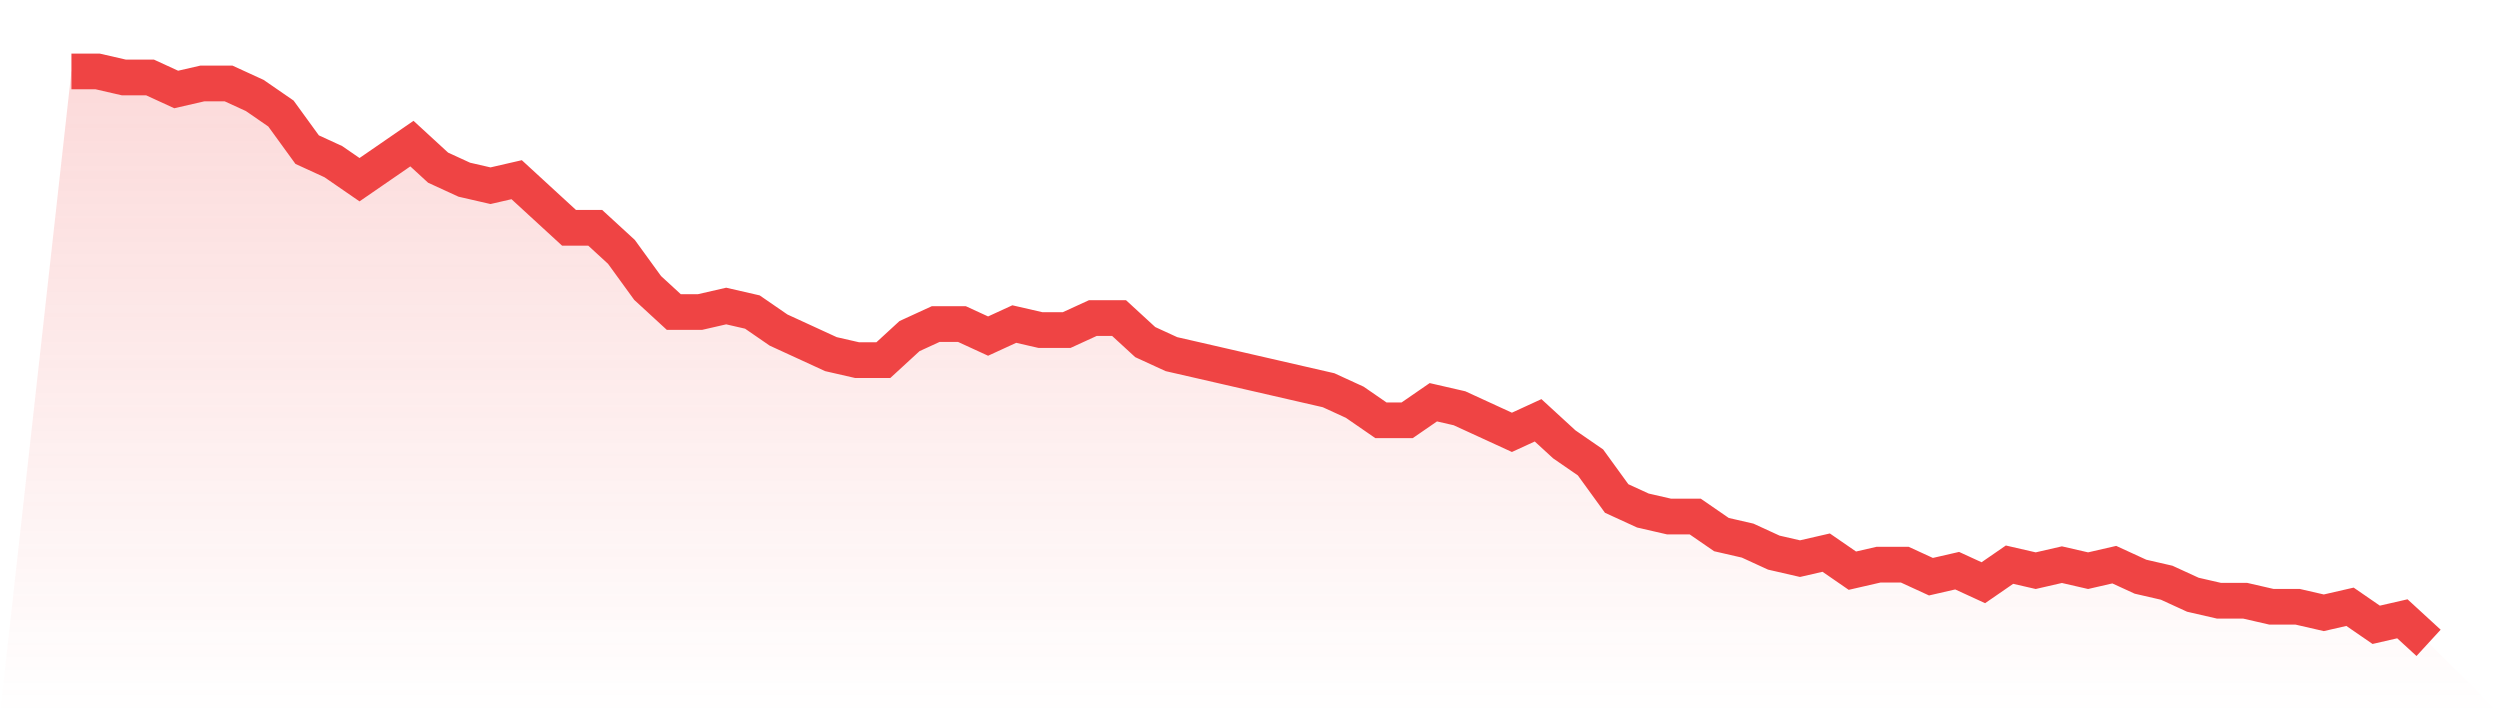 <svg viewBox="0 0 140 40" xmlns="http://www.w3.org/2000/svg">
<defs>
<linearGradient id="gradient" x1="0" x2="0" y1="0" y2="1">
<stop offset="0%" stop-color="#ef4444" stop-opacity="0.2"/>
<stop offset="100%" stop-color="#ef4444" stop-opacity="0"/>
</linearGradient>
</defs>
<path d="M4,4 L4,4 L5.467,4 L6.933,4.337 L8.4,4.337 L9.867,5.011 L11.333,4.674 L12.8,4.674 L14.267,5.347 L15.733,6.358 L17.2,8.379 L18.667,9.053 L20.133,10.063 L21.6,9.053 L23.067,8.042 L24.533,9.389 L26,10.063 L27.467,10.4 L28.933,10.063 L30.4,11.411 L31.867,12.758 L33.333,12.758 L34.8,14.105 L36.267,16.126 L37.733,17.474 L39.2,17.474 L40.667,17.137 L42.133,17.474 L43.6,18.484 L45.067,19.158 L46.533,19.832 L48,20.168 L49.467,20.168 L50.933,18.821 L52.4,18.147 L53.867,18.147 L55.333,18.821 L56.8,18.147 L58.267,18.484 L59.733,18.484 L61.2,17.811 L62.667,17.811 L64.133,19.158 L65.6,19.832 L67.067,20.168 L68.533,20.505 L70,20.842 L71.467,21.179 L72.933,21.516 L74.4,21.853 L75.867,22.526 L77.333,23.537 L78.8,23.537 L80.267,22.526 L81.733,22.863 L83.2,23.537 L84.667,24.211 L86.133,23.537 L87.6,24.884 L89.067,25.895 L90.533,27.916 L92,28.589 L93.467,28.926 L94.933,28.926 L96.4,29.937 L97.867,30.274 L99.333,30.947 L100.8,31.284 L102.267,30.947 L103.733,31.958 L105.2,31.621 L106.667,31.621 L108.133,32.295 L109.6,31.958 L111.067,32.632 L112.533,31.621 L114,31.958 L115.467,31.621 L116.933,31.958 L118.4,31.621 L119.867,32.295 L121.333,32.632 L122.8,33.305 L124.267,33.642 L125.733,33.642 L127.2,33.979 L128.667,33.979 L130.133,34.316 L131.6,33.979 L133.067,34.989 L134.533,34.653 L136,36 L140,40 L0,40 z" fill="url(#gradient)"/>
<path d="M4,4 L4,4 L5.467,4 L6.933,4.337 L8.4,4.337 L9.867,5.011 L11.333,4.674 L12.8,4.674 L14.267,5.347 L15.733,6.358 L17.2,8.379 L18.667,9.053 L20.133,10.063 L21.6,9.053 L23.067,8.042 L24.533,9.389 L26,10.063 L27.467,10.4 L28.933,10.063 L30.4,11.411 L31.867,12.758 L33.333,12.758 L34.8,14.105 L36.267,16.126 L37.733,17.474 L39.2,17.474 L40.667,17.137 L42.133,17.474 L43.6,18.484 L45.067,19.158 L46.533,19.832 L48,20.168 L49.467,20.168 L50.933,18.821 L52.4,18.147 L53.867,18.147 L55.333,18.821 L56.8,18.147 L58.267,18.484 L59.733,18.484 L61.2,17.811 L62.667,17.811 L64.133,19.158 L65.6,19.832 L67.067,20.168 L68.533,20.505 L70,20.842 L71.467,21.179 L72.933,21.516 L74.4,21.853 L75.867,22.526 L77.333,23.537 L78.8,23.537 L80.267,22.526 L81.733,22.863 L83.2,23.537 L84.667,24.211 L86.133,23.537 L87.6,24.884 L89.067,25.895 L90.533,27.916 L92,28.589 L93.467,28.926 L94.933,28.926 L96.4,29.937 L97.867,30.274 L99.333,30.947 L100.8,31.284 L102.267,30.947 L103.733,31.958 L105.2,31.621 L106.667,31.621 L108.133,32.295 L109.6,31.958 L111.067,32.632 L112.533,31.621 L114,31.958 L115.467,31.621 L116.933,31.958 L118.4,31.621 L119.867,32.295 L121.333,32.632 L122.8,33.305 L124.267,33.642 L125.733,33.642 L127.2,33.979 L128.667,33.979 L130.133,34.316 L131.6,33.979 L133.067,34.989 L134.533,34.653 L136,36" fill="none" stroke="#ef4444" stroke-width="2"/>
</svg>